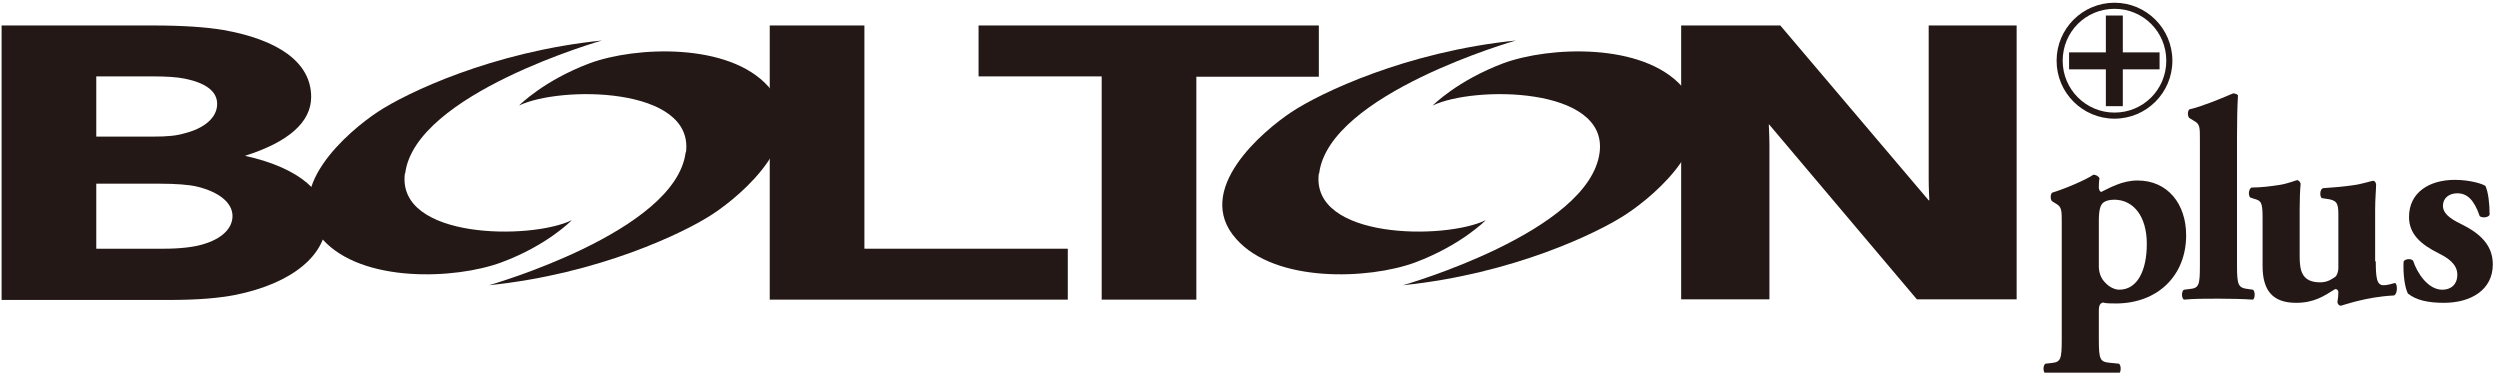 <svg width="122" height="19" viewBox="0 0 122 19" fill="none" xmlns="http://www.w3.org/2000/svg">
<g clip-path="url(#clip0_838_5162)">
<path d="M7.444 1.243C8.927 1.243 10.035 1.321 10.893 1.462C13.546 1.931 15.185 3.025 15.185 4.729C15.185 5.963 14.077 6.932 11.954 7.604C14.732 8.214 15.934 9.48 15.934 10.746C15.934 12.45 14.264 13.825 11.502 14.388C10.675 14.544 9.769 14.638 8.146 14.638H0.078V1.243H7.444ZM4.698 3.728V6.667H7.444C8.209 6.667 8.615 6.62 8.989 6.51C9.941 6.276 10.597 5.76 10.597 5.072C10.597 4.432 10.004 4.041 9.02 3.838C8.615 3.76 8.131 3.728 7.475 3.728H4.698ZM4.698 8.964V12.137H7.99C8.786 12.137 9.442 12.059 9.863 11.934C10.815 11.668 11.346 11.152 11.346 10.543C11.346 9.902 10.706 9.371 9.613 9.105C9.208 9.011 8.568 8.964 7.788 8.964H4.729H4.698Z" fill="#231815"/>
<path d="M37.563 1.243H42.183V12.137H52.108V14.622H37.563V1.243Z" fill="#231815"/>
<path d="M64.359 1.243V3.744H58.382V14.622H53.762V3.728H47.754V1.243H64.359Z" fill="#231815"/>
<path d="M86.317 6.073C86.317 6.073 86.348 6.667 86.348 7.104V14.607H82.041V1.243H86.879L94.12 9.777H94.151C94.151 9.777 94.12 9.183 94.12 8.745V1.243H98.412V14.607H93.543L86.333 6.073H86.302H86.317Z" fill="#231815"/>
<path d="M19.773 8.464C20.257 4.572 29.371 1.977 29.371 1.977C24.018 2.524 19.82 4.541 18.431 5.463C17.058 6.369 13.578 9.276 15.731 11.668C17.651 13.825 22.208 13.637 24.455 12.809C26.702 11.98 27.888 10.761 27.904 10.745C25.906 11.715 19.352 11.683 19.758 8.464H19.773Z" fill="#231815"/>
<path d="M33.46 7.432C32.976 11.324 23.862 13.919 23.862 13.919C29.215 13.372 33.413 11.355 34.802 10.433C36.175 9.527 39.656 6.62 37.502 4.228C35.583 2.071 31.026 2.259 28.778 3.087C26.531 3.931 25.345 5.135 25.329 5.15C27.327 4.181 33.881 4.213 33.476 7.432H33.46Z" fill="#231815"/>
<path d="M64.375 8.464C64.859 4.572 73.972 1.977 73.972 1.977C68.62 2.524 64.421 4.541 63.033 5.463C61.659 6.369 58.179 9.276 60.333 11.668C62.252 13.825 66.809 13.637 69.056 12.809C71.304 11.965 72.49 10.761 72.505 10.745C70.508 11.715 63.953 11.683 64.359 8.464H64.375Z" fill="#231815"/>
<path d="M78.062 7.432C77.578 11.324 68.464 13.919 68.464 13.919C73.817 13.372 78.015 11.355 79.388 10.433C80.761 9.527 84.242 6.62 82.088 4.228C80.168 2.071 75.611 2.259 73.364 3.087C71.117 3.931 69.931 5.135 69.915 5.15C71.913 4.181 78.467 4.213 78.062 7.432Z" fill="#231815"/>
<path d="M100.613 10.84C100.613 10.277 100.613 10.105 100.348 9.949L100.145 9.824C100.051 9.745 100.051 9.48 100.145 9.402C100.722 9.23 101.768 8.792 102.158 8.526C102.252 8.526 102.392 8.573 102.455 8.698C102.423 8.87 102.423 9.027 102.423 9.167C102.423 9.261 102.486 9.355 102.533 9.37C102.954 9.167 103.563 8.808 104.312 8.808C105.794 8.808 106.684 9.964 106.684 11.48C106.684 13.45 105.295 14.809 103.251 14.809C103.048 14.809 102.751 14.809 102.626 14.763C102.502 14.794 102.423 14.872 102.423 15.169V16.56C102.423 17.545 102.486 17.654 102.938 17.701L103.407 17.748C103.516 17.826 103.516 18.154 103.407 18.232C102.704 18.201 102.143 18.186 101.487 18.186C100.878 18.186 100.332 18.186 99.817 18.232C99.692 18.154 99.692 17.826 99.817 17.748L100.098 17.717C100.566 17.67 100.613 17.545 100.613 16.56V10.871V10.84ZM102.423 12.996C102.423 13.309 102.533 13.606 102.751 13.809C102.938 14.012 103.204 14.137 103.422 14.137C104.296 14.137 104.764 13.215 104.764 11.902C104.764 10.527 104.093 9.745 103.173 9.745C102.938 9.745 102.689 9.808 102.58 9.949C102.517 10.027 102.423 10.214 102.423 10.761V12.996Z" fill="#231815"/>
<path d="M107.355 6.776C107.355 6.213 107.355 6.057 107.074 5.901L106.84 5.76C106.747 5.682 106.747 5.416 106.84 5.338C107.449 5.197 108.276 4.854 108.978 4.557C109.056 4.557 109.166 4.588 109.213 4.65C109.181 5.229 109.166 5.807 109.166 6.698V12.95C109.166 13.934 109.228 14.044 109.712 14.106L109.946 14.138C110.055 14.216 110.055 14.544 109.946 14.622C109.478 14.591 108.9 14.575 108.261 14.575C107.621 14.575 107.074 14.575 106.575 14.622C106.45 14.544 106.45 14.216 106.575 14.138L106.84 14.106C107.309 14.059 107.355 13.934 107.355 12.95V6.776Z" fill="#231815"/>
<path d="M115.938 12.731C115.938 13.559 115.985 13.919 116.313 13.919C116.5 13.919 116.703 13.856 116.875 13.809C117 13.841 117.015 14.341 116.828 14.419C115.455 14.481 114.284 14.919 114.237 14.919C114.144 14.919 114.081 14.841 114.066 14.747C114.097 14.575 114.112 14.356 114.112 14.247C114.112 14.169 114.05 14.106 113.956 14.106C113.41 14.45 112.926 14.778 112.052 14.778C110.898 14.778 110.414 14.169 110.414 12.981V10.605C110.414 9.855 110.336 9.793 109.992 9.699L109.805 9.636C109.711 9.511 109.727 9.245 109.868 9.152C110.336 9.152 110.82 9.089 111.225 9.027C111.647 8.964 112.052 8.792 112.099 8.792C112.177 8.792 112.255 8.886 112.271 8.964C112.24 9.308 112.224 9.699 112.224 10.199V12.512C112.224 13.184 112.318 13.778 113.223 13.778C113.613 13.778 113.831 13.591 113.956 13.512C114.05 13.45 114.112 13.231 114.112 13.09V10.449C114.112 9.886 114.019 9.761 113.504 9.699L113.301 9.668C113.192 9.574 113.207 9.23 113.363 9.183C113.863 9.152 114.378 9.105 114.815 9.042C115.298 8.98 115.72 8.823 115.813 8.823C115.876 8.823 115.938 8.886 115.954 8.995C115.954 9.245 115.907 9.714 115.907 10.23V12.778L115.938 12.731Z" fill="#231815"/>
<path d="M117.514 14.341C117.357 14.059 117.264 13.387 117.295 12.762C117.373 12.621 117.685 12.606 117.763 12.731C117.951 13.309 118.481 14.138 119.183 14.138C119.605 14.138 119.917 13.887 119.917 13.403C119.917 12.887 119.464 12.59 118.996 12.356C118.153 11.934 117.56 11.434 117.56 10.59C117.56 9.371 118.575 8.777 119.792 8.777C120.51 8.777 121.134 8.964 121.29 9.074C121.431 9.386 121.493 9.949 121.493 10.48C121.431 10.636 121.087 10.636 121.009 10.543C120.728 9.73 120.385 9.433 119.917 9.433C119.511 9.433 119.215 9.668 119.215 10.043C119.215 10.371 119.48 10.636 120.104 10.934C121.056 11.402 121.649 11.981 121.649 12.903C121.649 14.153 120.572 14.778 119.261 14.778C118.466 14.778 117.904 14.638 117.529 14.341H117.514Z" fill="#231815"/>
<path d="M103.187 0.133C101.626 0.133 100.362 1.399 100.362 2.962C100.362 4.525 101.626 5.791 103.187 5.791C104.748 5.791 106.012 4.525 106.012 2.962C106.012 1.399 104.748 0.133 103.187 0.133ZM103.187 5.494C101.798 5.494 100.659 4.369 100.659 2.962C100.659 1.556 101.782 0.43 103.187 0.43C104.592 0.43 105.715 1.556 105.715 2.962C105.715 4.369 104.592 5.494 103.187 5.494Z" fill="#231815"/>
<path d="M103.593 0.758H102.766V5.181H103.593V0.758Z" fill="#231815"/>
<path d="M105.387 2.556H100.971V3.384H105.387V2.556Z" fill="#231815"/>
</g>
<defs>
<clipPath id="clip0_838_5162">
<rect width="121.571" height="18.052" fill="white" transform="translate(0.078 0.134)"/>
</clipPath>
</defs>
</svg>
